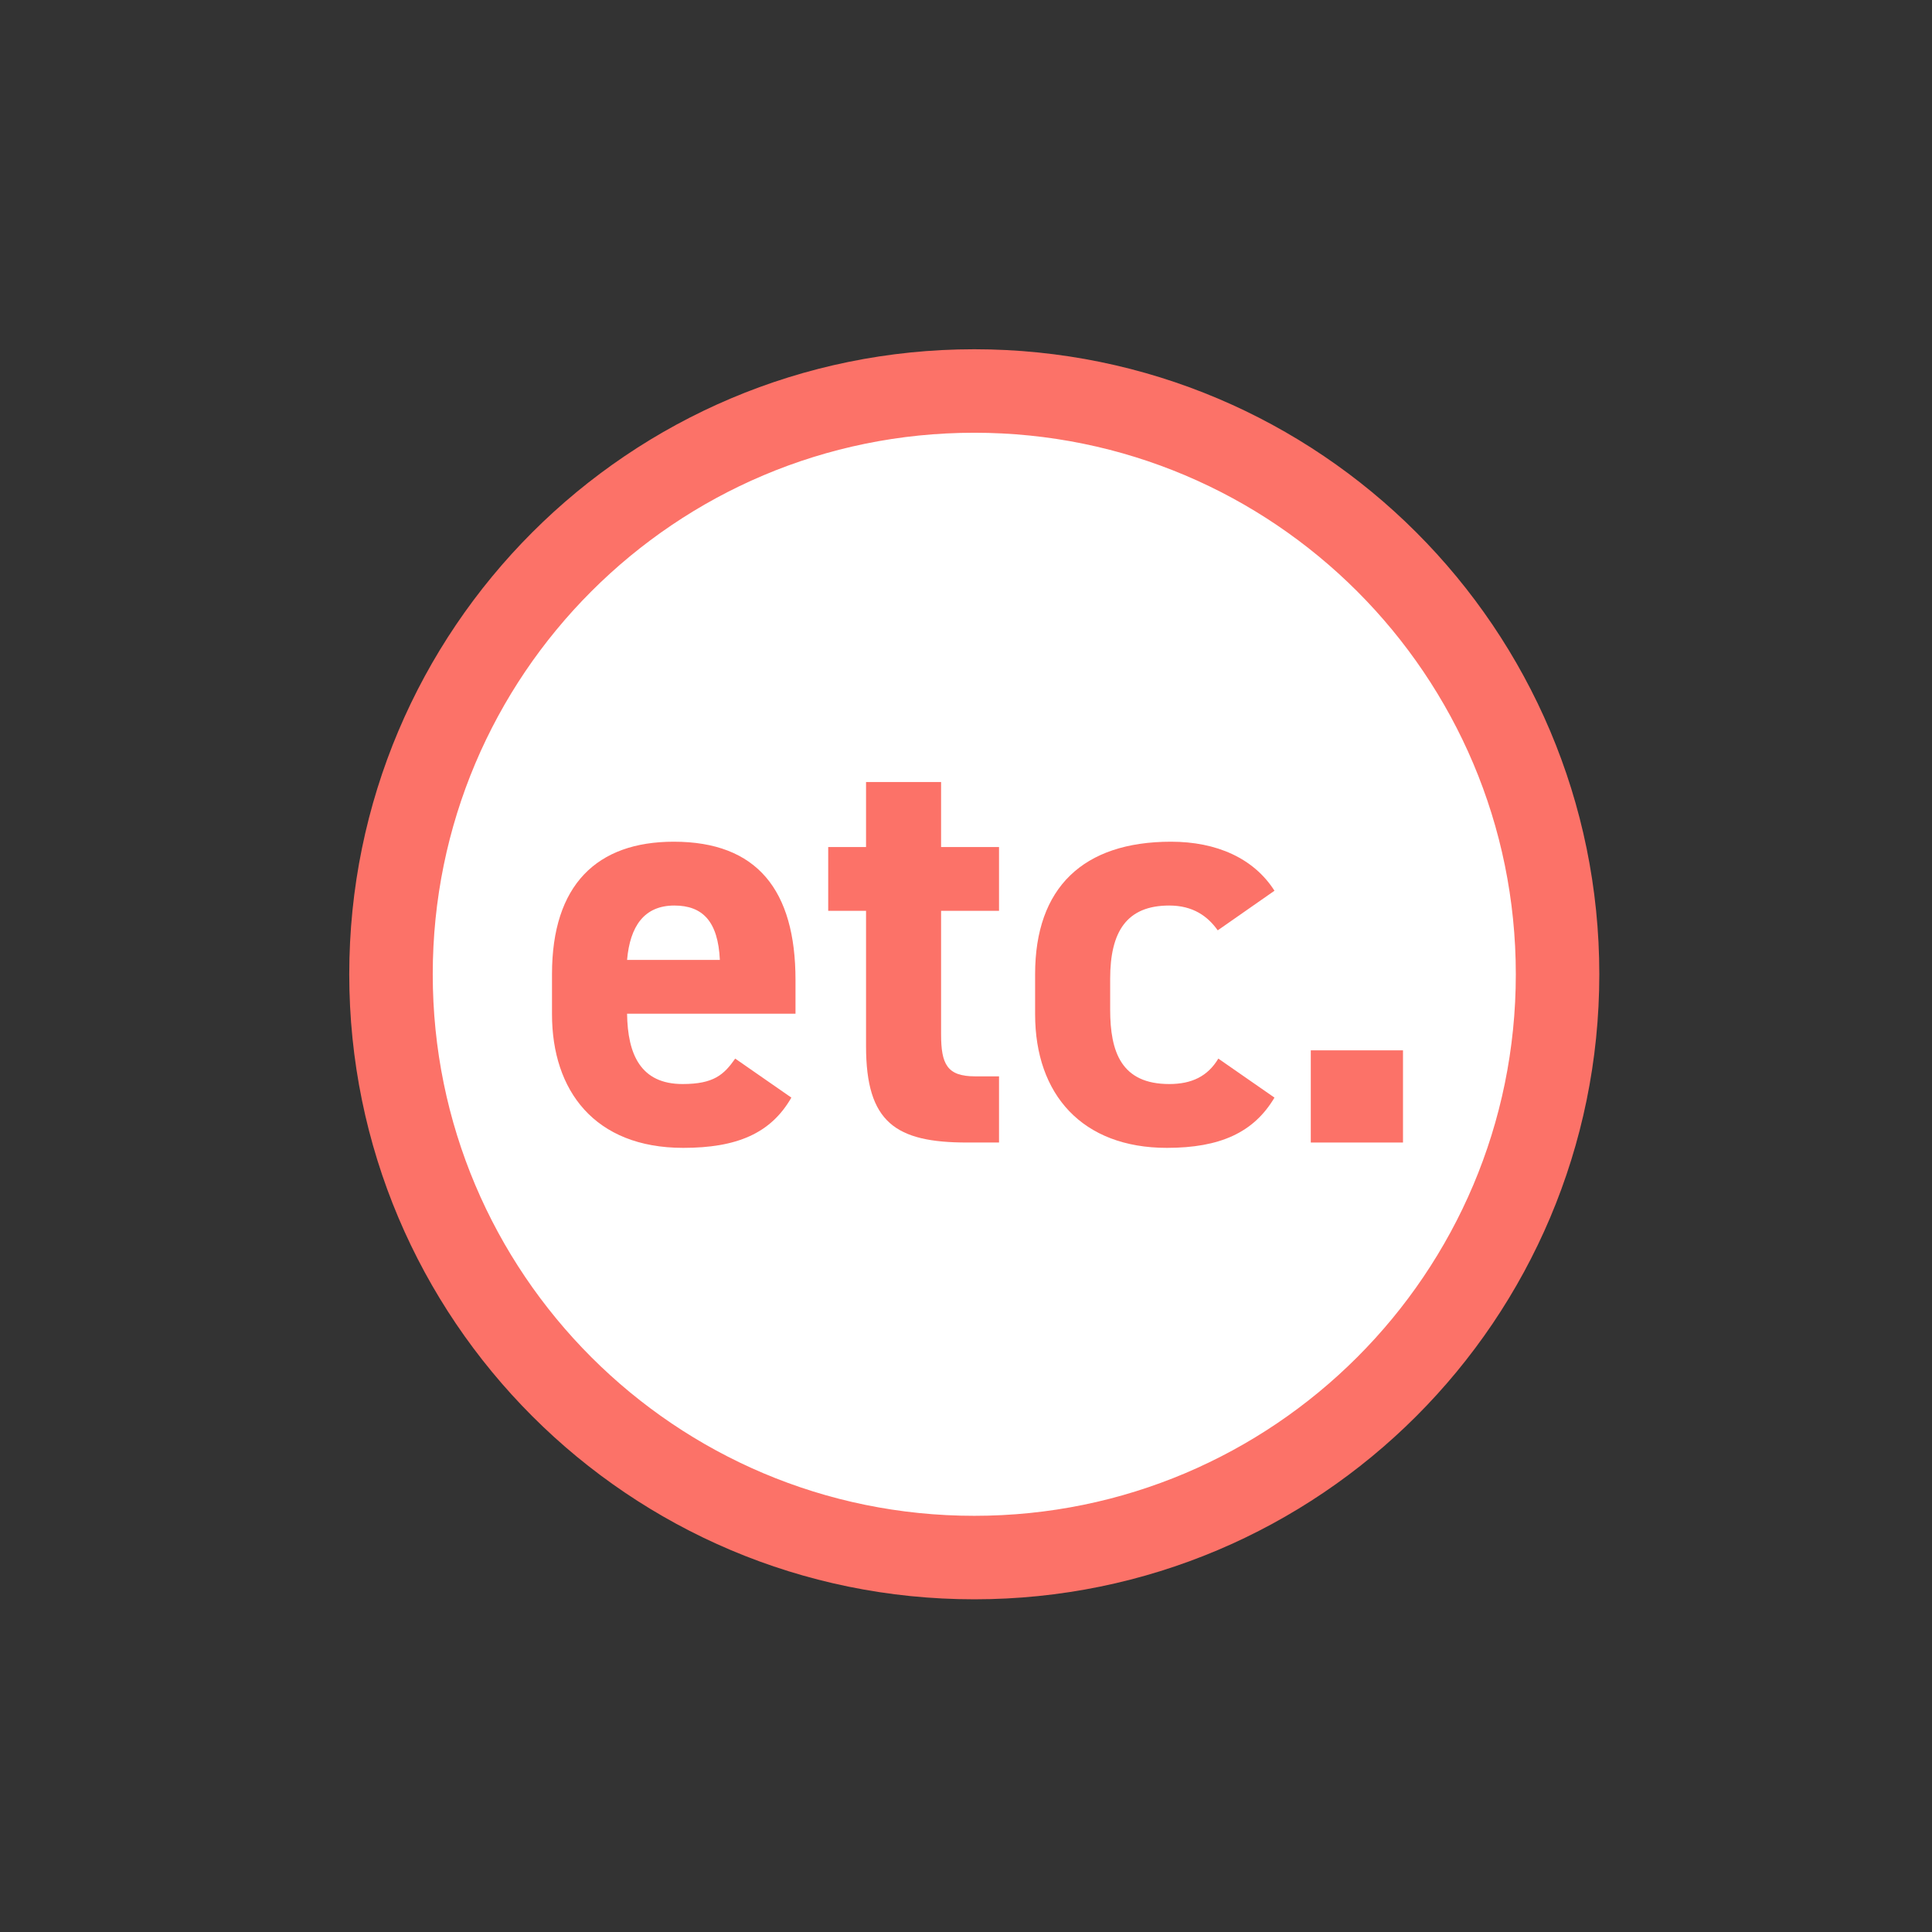 <svg width="84" height="84" viewBox="0 0 84 84" fill="none" xmlns="http://www.w3.org/2000/svg">
<rect x="0" y="0" width="84" height="84" fill="#333333" stroke="none"/>
<path d="M42.36 67.72C56.366 67.72 67.72 56.366 67.72 42.36C67.72 28.354 56.366 17 42.36 17C28.354 17 17 28.354 17 42.36C17 56.366 28.354 67.72 42.36 67.72Z" fill="white" stroke="#FC7268" stroke-width="3.63" stroke-miterlimit="10"/>
<path d="M61 45.667V49.675H56.991V45.667H61Z" fill="#FC7268"/>
<path d="M52.971 46.026L55.412 47.722C54.513 49.239 53.048 49.907 50.735 49.907C47.06 49.907 45.005 47.594 45.005 44.099V42.352C45.005 38.6 47.086 36.596 50.915 36.596C52.894 36.596 54.513 37.315 55.412 38.728L52.945 40.45C52.508 39.833 51.866 39.371 50.838 39.371C48.988 39.371 48.268 40.502 48.268 42.557V43.894C48.268 45.744 48.756 47.132 50.838 47.132C51.814 47.132 52.508 46.797 52.971 46.026Z" fill="#FC7268"/>
<path d="M36.009 39.602V36.827H37.654V34H40.917V36.827H43.436V39.602H40.917V44.973C40.917 46.258 41.174 46.797 42.382 46.797H43.436V49.675H42.048C38.939 49.675 37.654 48.802 37.654 45.487V39.602H36.009Z" fill="#FC7268"/>
<path d="M31.966 46.026L34.407 47.722C33.508 49.29 32.018 49.907 29.705 49.907C25.85 49.907 24 47.414 24 44.099V42.352C24 38.471 25.953 36.596 29.294 36.596C32.917 36.596 34.587 38.703 34.587 42.609V44.074H27.264C27.289 45.847 27.855 47.132 29.679 47.132C31.041 47.132 31.478 46.72 31.966 46.026ZM29.319 39.371C28.009 39.371 27.392 40.27 27.264 41.735H31.298C31.221 40.065 30.553 39.371 29.319 39.371Z" fill="#FC7268"/>
</svg>
